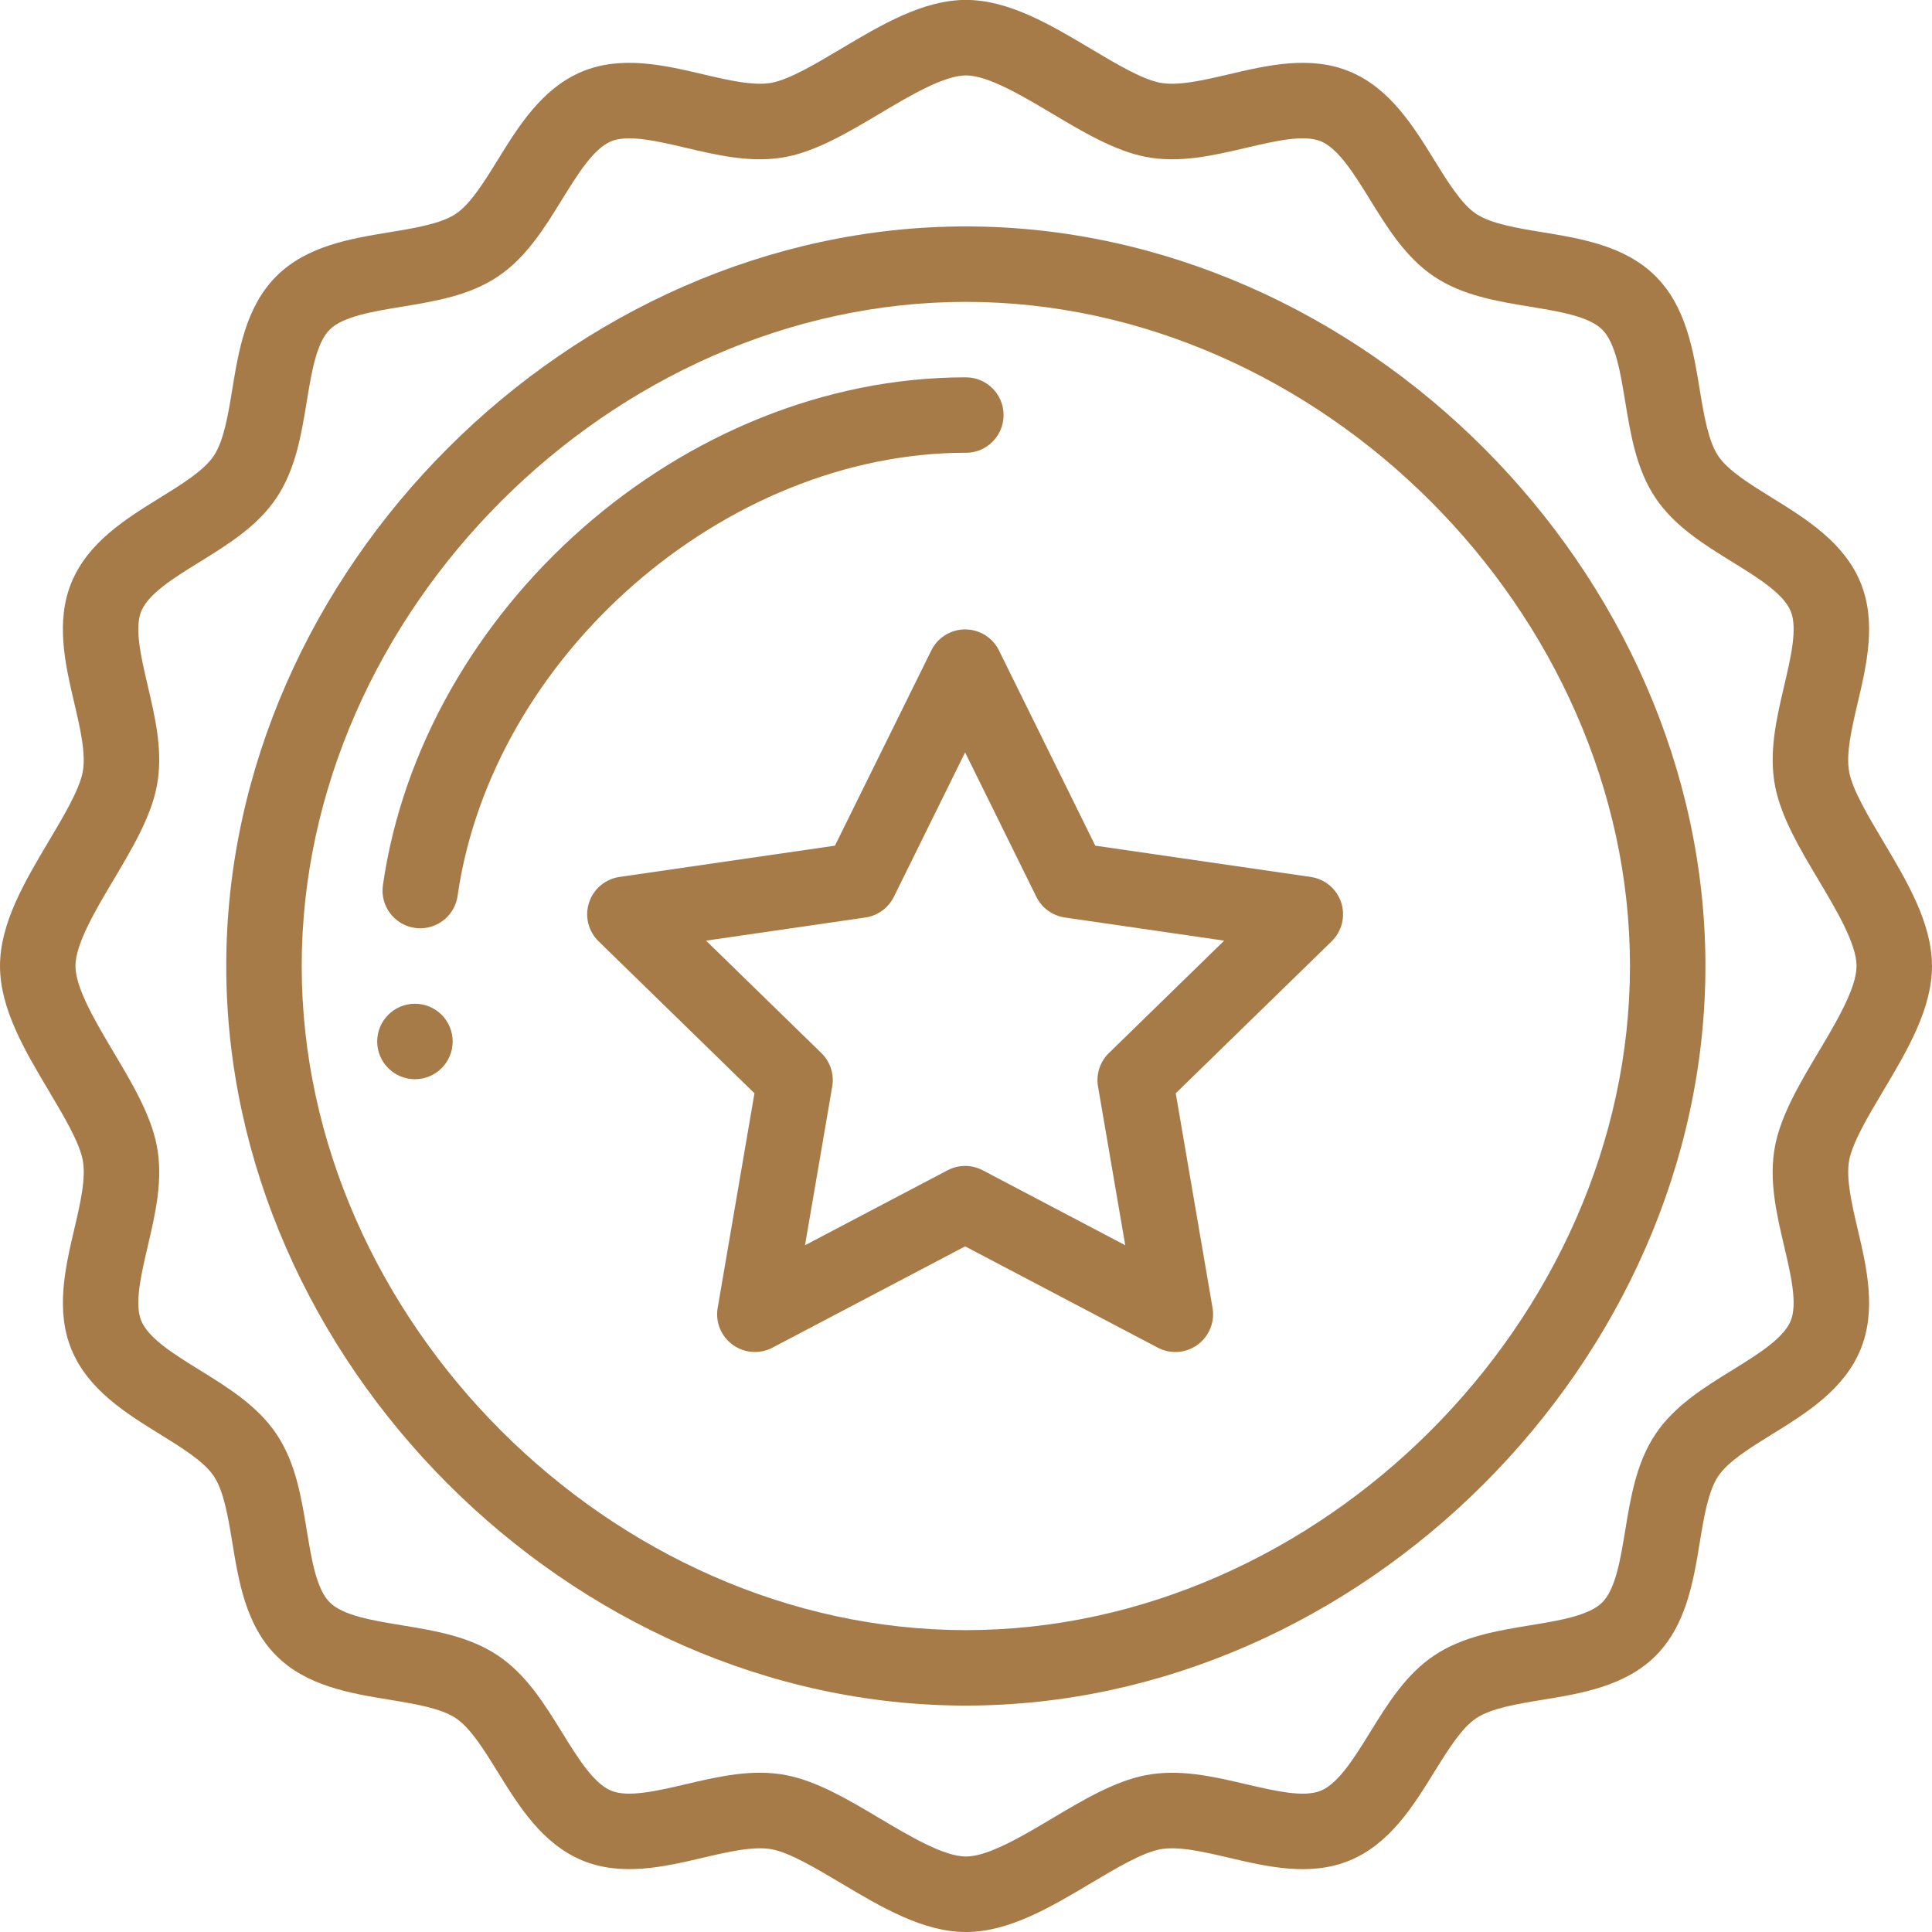<svg height="73" viewBox="0 0 73 73" width="73" xmlns="http://www.w3.org/2000/svg"><g fill="#a77b48"><path d="m15.678 37.926c-.787 0-1.426.639-1.426 1.426s.639 1.426 1.426 1.426c.787 0 1.426-.639 1.426-1.426s-.639-1.426-1.426-1.426z"/><path d="m69.873 29.178c-.135-.684.096-1.669.32-2.622.338-1.436.719-3.064.102-4.555-.63-1.518-2.067-2.405-3.335-3.189-.819-.506-1.667-1.03-2.038-1.585-.379-.567-.542-1.558-.7-2.516-.24-1.463-.512-3.121-1.664-4.272-1.151-1.151-2.81-1.423-4.272-1.663-.958-.157-1.948-.32-2.513-.697-.556-.372-1.079-1.22-1.585-2.04-.784-1.268-1.671-2.706-3.19-3.336-1.49-.618-3.117-.236-4.553.101-.953.224-1.939.455-2.623.32-.68-.135-1.659-.717-2.605-1.281-1.523-.907-3.099-1.846-4.718-1.846-1.62 0-3.196.938-4.721 1.846-.946.564-1.925 1.146-2.605 1.281-.683.135-1.668-.096-2.621-.32-1.436-.337-3.064-.719-4.554-.101-1.518.63-2.405 2.067-3.189 3.336-.506.82-1.029 1.667-1.584 2.039-.565.378-1.556.541-2.513.698-1.463.24-3.121.512-4.273 1.664-1.15 1.15-1.422 2.806-1.662 4.268-.157.959-.32 1.95-.701 2.518-.371.556-1.219 1.079-2.038 1.585-1.268.784-2.705 1.671-3.334 3.19-.617 1.49-.236 3.117.1 4.552.223.953.454 1.939.319 2.624-.134.681-.717 1.659-1.28 2.606-.906 1.523-1.843 3.098-1.843 4.716 0 1.62.937 3.195 1.844 4.719.563.947 1.146 1.925 1.28 2.608.135.683-.095 1.669-.319 2.622-.336 1.436-.717 3.063-.1 4.552.63 1.518 2.066 2.405 3.334 3.189.819.506 1.666 1.029 2.04 1.587.379.565.542 1.557.7 2.515.239 1.461.511 3.118 1.661 4.27 1.151 1.15 2.807 1.422 4.268 1.662.959.157 1.95.32 2.519.701.555.371 1.079 1.219 1.585 2.038.783 1.268 1.671 2.704 3.189 3.334 1.489.617 3.116.236 4.551-.1.953-.223 1.939-.454 2.623-.319.68.134 1.659.717 2.606 1.28 1.524.907 3.099 1.844 4.719 1.844 1.618 0 3.194-.937 4.716-1.843.947-.564 1.926-1.146 2.607-1.28.684-.135 1.67.095 2.624.319 1.435.336 3.062.717 4.552.1 1.518-.629 2.405-2.066 3.189-3.334.506-.819 1.029-1.666 1.586-2.038.567-.38 1.558-.543 2.517-.7 1.461-.24 3.118-.512 4.268-1.662 1.151-1.151 1.424-2.809 1.664-4.271.157-.959.32-1.949.699-2.516.371-.555 1.219-1.079 2.038-1.585 1.268-.783 2.705-1.671 3.335-3.189.617-1.49.236-3.117-.102-4.553-.223-.953-.454-1.938-.32-2.62.134-.681.717-1.659 1.28-2.605.908-1.524 1.846-3.101 1.846-4.721 0-1.619-.938-3.195-1.846-4.718-.564-.946-1.146-1.925-1.281-2.604zm-1.17 10.584c-.687 1.154-1.397 2.348-1.628 3.51v.001c-.255 1.288.048 2.578.341 3.826.251 1.067.509 2.169.244 2.81-.277.668-1.254 1.271-2.199 1.855-1.079.666-2.194 1.354-2.91 2.425-.722 1.08-.936 2.381-1.143 3.639-.179 1.089-.364 2.215-.866 2.717-.501.501-1.626.686-2.713.864-1.26.207-2.562.42-3.642 1.145-1.07.716-1.759 1.831-2.425 2.909-.584.945-1.187 1.921-1.855 2.198-.641.266-1.743.007-2.81-.242-1.248-.292-2.539-.595-3.827-.34-1.163.229-2.358.94-3.512 1.627-1.136.676-2.424 1.442-3.258 1.442-.835 0-2.124-.767-3.261-1.443-1.155-.687-2.349-1.397-3.51-1.627-1.282-.254-2.561.043-3.827.34-1.066.25-2.169.508-2.809.243-.668-.277-1.271-1.254-1.855-2.199-.666-1.078-1.354-2.193-2.424-2.908-1.082-.725-2.384-.939-3.644-1.146-1.087-.178-2.212-.363-2.713-.864-.502-.502-.686-1.627-.865-2.715-.207-1.259-.42-2.562-1.145-3.641-.716-1.07-1.831-1.759-2.909-2.425-.945-.584-1.922-1.187-2.199-1.855-.266-.641-.007-1.744.242-2.81.292-1.249.595-2.539.34-3.826-.229-1.163-.94-2.358-1.627-3.512-.676-1.137-1.443-2.425-1.443-3.261 0-.834.766-2.122 1.442-3.258.687-1.155 1.398-2.349 1.627-3.511.256-1.288-.047-2.579-.339-3.827-.25-1.067-.508-2.169-.243-2.81.277-.668 1.254-1.272 2.199-1.855 1.078-.667 2.193-1.355 2.908-2.424.725-1.082.939-2.384 1.146-3.644.178-1.088.363-2.212.864-2.713.503-.502 1.63-.687 2.72-.866 1.258-.207 2.557-.42 3.637-1.142 1.07-.717 1.758-1.832 2.424-2.91.584-.946 1.187-1.923 1.855-2.2.641-.266 1.744-.007 2.81.243 1.248.293 2.538.596 3.826.341 1.162-.23 2.356-.941 3.51-1.628 1.137-.677 2.427-1.445 3.262-1.445.834 0 2.123.767 3.259 1.444 1.154.687 2.348 1.398 3.511 1.629 1.288.255 2.579-.048 3.827-.341 1.067-.25 2.169-.509 2.81-.244.668.277 1.272 1.255 1.855 2.2.666 1.078 1.355 2.193 2.426 2.911 1.08.721 2.38.935 3.637 1.141 1.089.179 2.216.364 2.718.866.502.502.687 1.628.866 2.717.207 1.258.42 2.559 1.143 3.639.716 1.07 1.831 1.759 2.91 2.425.945.584 1.922 1.187 2.199 1.854.266.642.007 1.744-.243 2.811-.293 1.248-.596 2.539-.341 3.827.231 1.163.941 2.357 1.629 3.511.677 1.136 1.444 2.424 1.444 3.259 0 .835-.767 2.125-1.445 3.262z"/><path d="m36.494 8.555c-14.903 0-27.945 12.993-27.945 27.945 0 14.903 12.993 27.945 27.945 27.945 14.903 0 27.945-12.993 27.945-27.945 0-14.903-12.993-27.945-27.945-27.945zm0 53.039c-13.368 0-25.094-11.726-25.094-25.094s11.726-25.094 25.094-25.094 25.094 11.726 25.094 25.094-11.726 25.094-25.094 25.094z"/><path d="m36.494 17.109c.788 0 1.426-.638 1.426-1.426 0-.788-.638-1.426-1.426-1.426-10.727 0-20.532 8.785-22.026 19.191-.112.779.429 1.502 1.209 1.613.069.01.136.014.204.014.697 0 1.307-.512 1.409-1.224 1.302-9.076 10.096-16.744 19.203-16.744z"/><path d="m49.525 33.135-8.14-1.182-3.639-7.376c-.24-.487-.736-.795-1.279-.795-.542 0-1.038.308-1.278.795l-3.641 7.376-8.141 1.182c-.537.078-.983.454-1.151.971-.168.516-.028 1.083.361 1.461l5.89 5.742-1.39 8.109c-.092.535.128 1.075.568 1.394.439.319 1.021.361 1.502.109l7.28-3.828 7.279 3.828c.476.25 1.058.214 1.502-.109.439-.319.659-.859.567-1.395l-1.39-8.108 5.891-5.742c.389-.379.529-.946.361-1.462-.168-.516-.614-.892-1.152-.97zm-7.627 6.655c-.336.327-.49.8-.41 1.262l1.029 5.999-5.386-2.833c-.415-.218-.912-.218-1.327 0l-5.387 2.833 1.029-5.999c.079-.462-.074-.934-.41-1.262l-4.359-4.248 6.023-.875c.464-.067.866-.359 1.074-.78l2.693-5.458 2.692 5.458c.208.421.609.713 1.074.78l6.023.875z"/></g></svg>